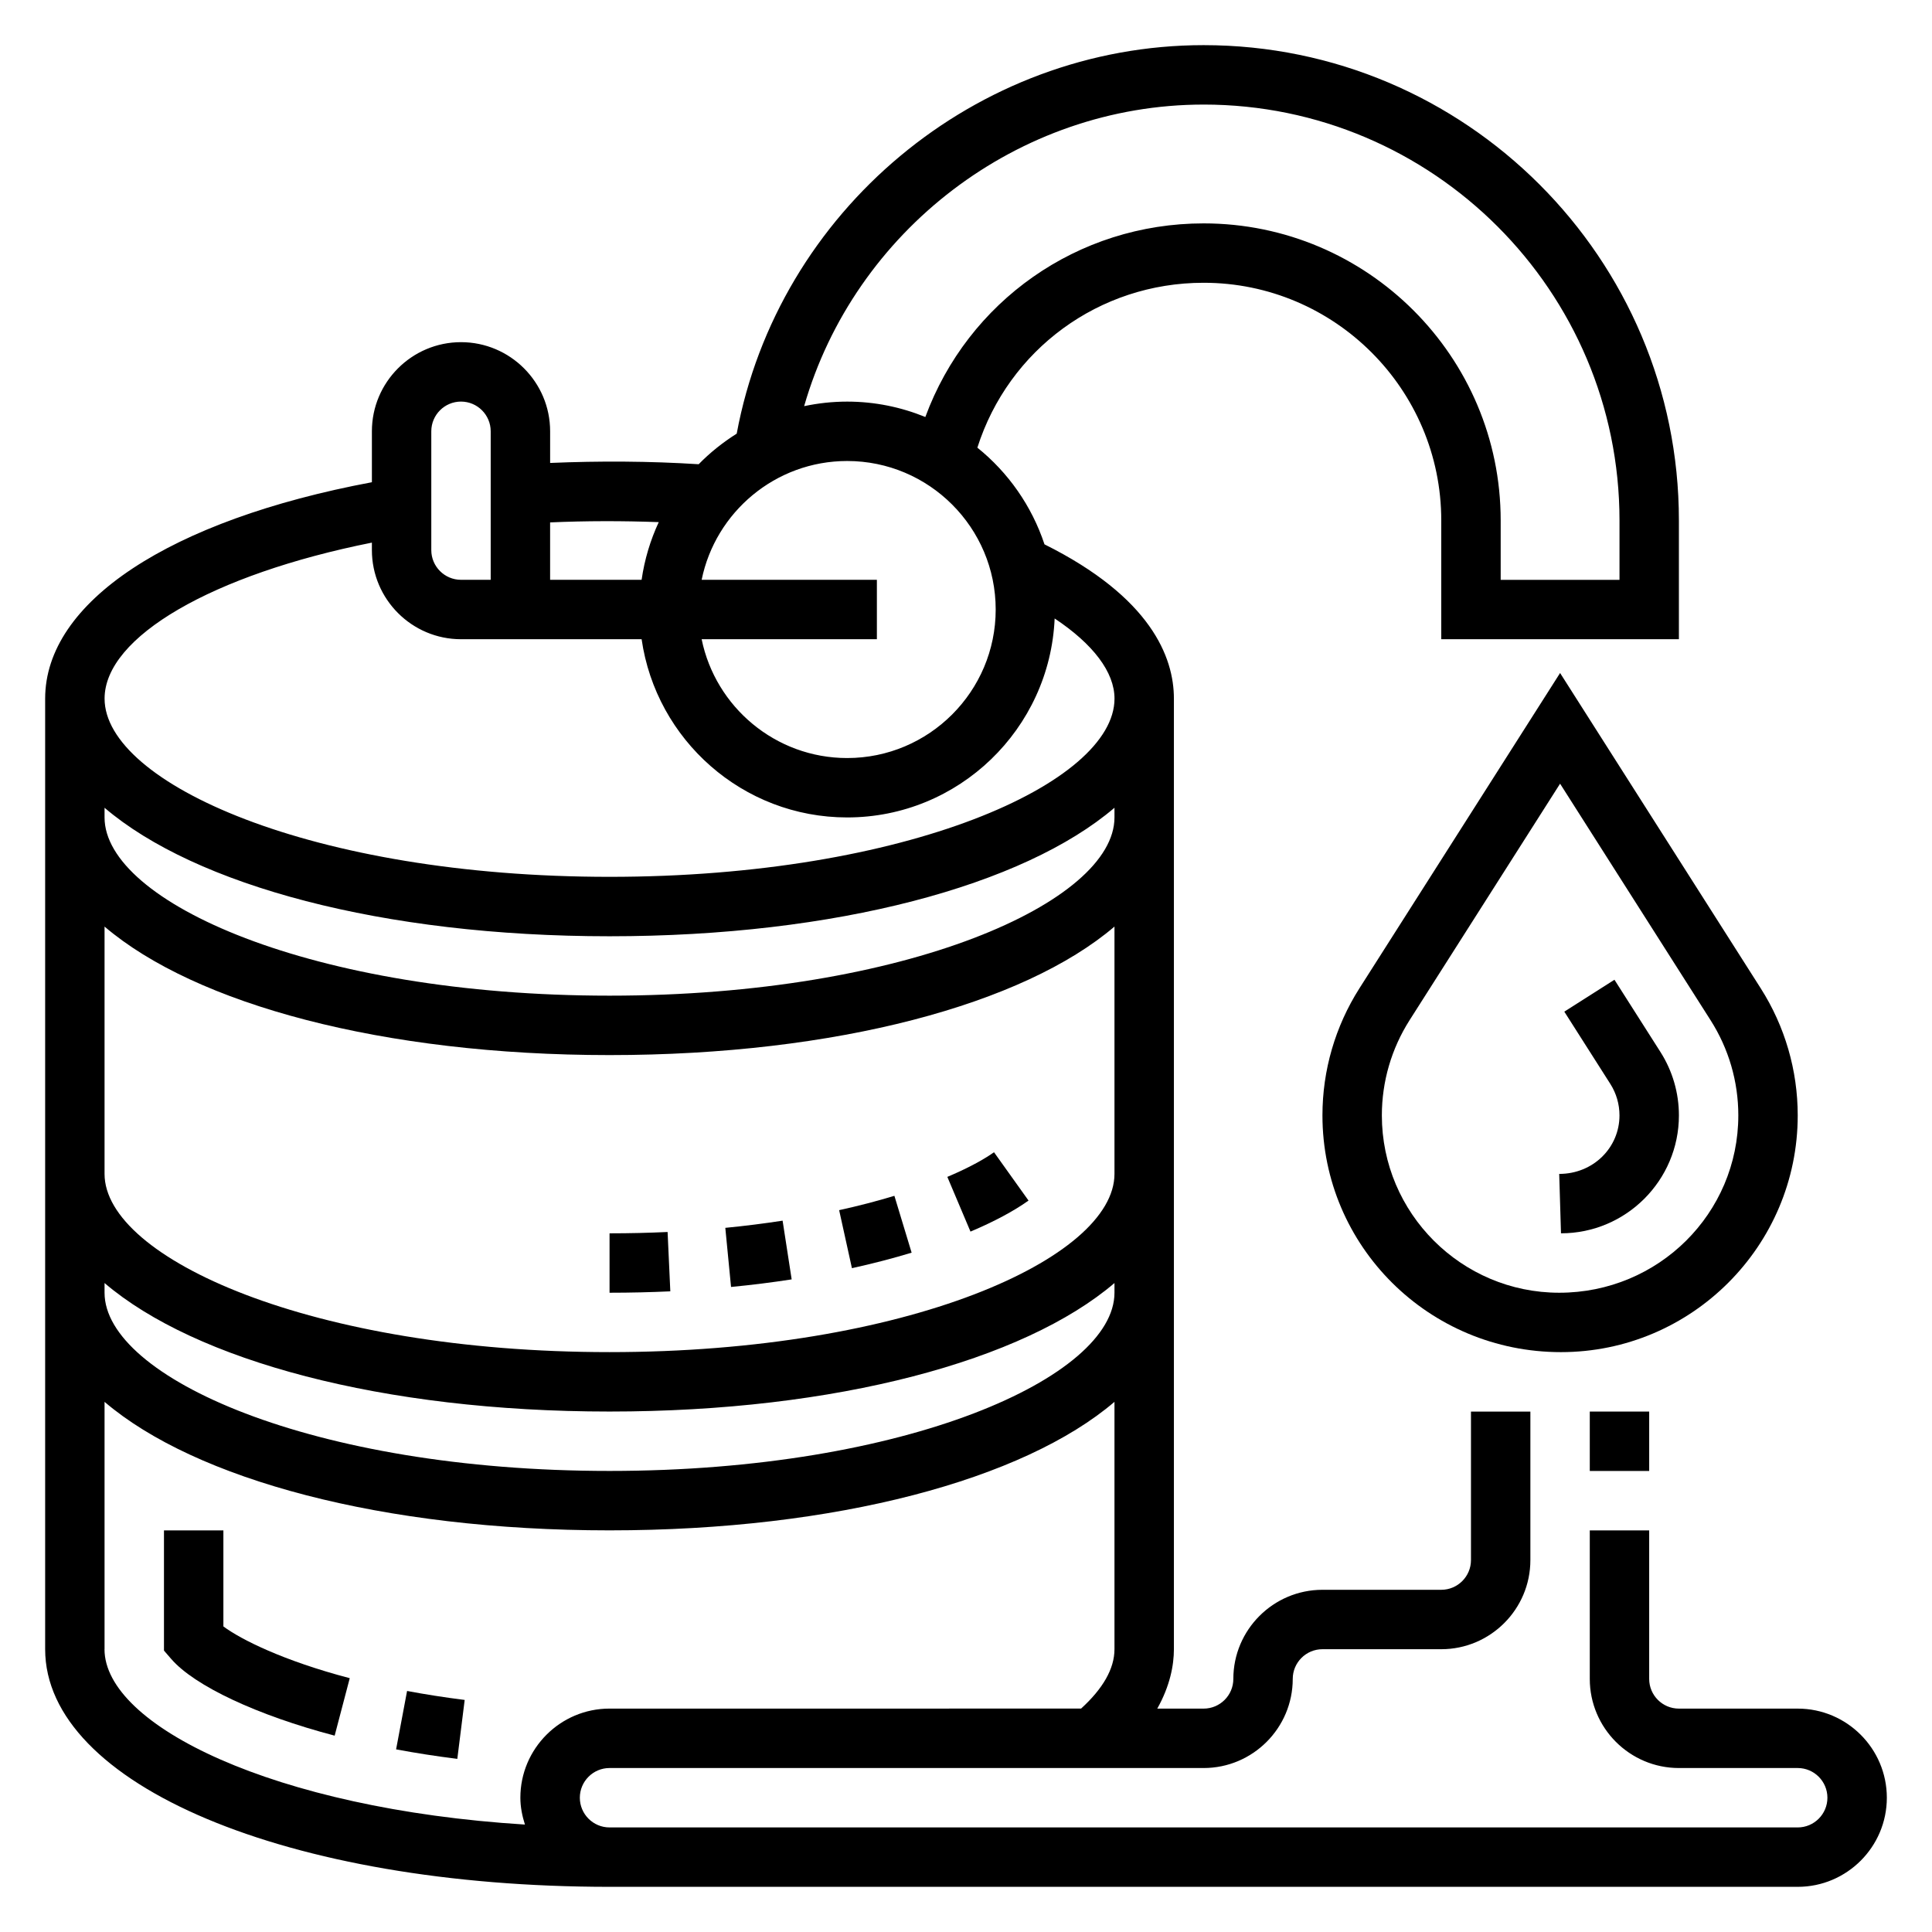<?xml version="1.0" encoding="UTF-8"?>
<!-- Uploaded to: ICON Repo, www.iconrepo.com, Generator: ICON Repo Mixer Tools -->
<svg fill="#000000" width="800px" height="800px" version="1.1" viewBox="144 144 512 512" xmlns="http://www.w3.org/2000/svg">
 <g>
  <path d="m416.57 462.16-9.148-12.809c-2.047 1.465-5.848 3.777-12.367 6.535l6.133 14.5c6.211-2.621 11.531-5.465 15.383-8.227z"/>
  <path d="m385.59 475.97-4.566-15.066c-4.621 1.402-9.547 2.684-14.641 3.801l3.387 15.375c5.484-1.207 10.812-2.59 15.82-4.109z"/>
  <path d="m320.92 470.49c-4.945 0.23-10.07 0.355-15.383 0.355v15.742c5.559 0 10.934-0.133 16.105-0.371z"/>
  <path d="m353.8 483.05-2.402-15.562c-4.793 0.738-9.863 1.387-15.184 1.906l1.52 15.664c5.637-0.543 10.988-1.219 16.066-2.008z"/>
  <path d="m248.97 607.6c5.094 0.953 10.5 1.801 16.223 2.519l1.953-15.617c-5.383-0.676-10.477-1.48-15.266-2.379z"/>
  <path d="m203.2 549.57h-15.746v31.852l1.922 2.219c6.188 7.148 22.789 14.934 43.312 20.324l4-15.23c-17.555-4.606-28.805-10.234-33.488-13.715z"/>
  <path d="m573.18 439.59c0 8.551-6.957 15.508-15.973 15.508l0.473 15.742c17.223 0 31.25-14.02 31.25-31.25 0-5.953-1.691-11.762-4.879-16.781l-12.203-19.168-13.289 8.453 12.203 19.168c1.582 2.488 2.418 5.371 2.418 8.328z"/>
  <path d="m504.27 405.9c-6.414 10.086-9.809 21.734-9.809 33.691 0 34.598 28.141 62.738 63.203 62.738 34.609 0.004 62.75-28.141 62.75-62.738 0-11.957-3.394-23.609-9.809-33.684l-53.168-83.555zm100.4 33.691c0 25.914-21.09 46.996-47.461 46.996-25.914 0-47.004-21.082-47.004-46.996 0-8.957 2.543-17.68 7.352-25.238l39.879-62.668 39.879 62.676c4.812 7.551 7.356 16.273 7.356 25.23z"/>
  <path d="m620.41 596.8h-31.488c-4.344 0-7.871-3.535-7.871-7.871v-39.359h-15.742v39.359c0 13.02 10.598 23.617 23.617 23.617h31.488c4.344 0 7.871 3.535 7.871 7.871 0 4.336-3.527 7.871-7.871 7.871h-314.88c-4.344 0-7.871-3.535-7.871-7.871 0-4.336 3.527-7.871 7.871-7.871h157.44c13.02 0 23.617-10.598 23.617-23.617 0-4.336 3.527-7.871 7.871-7.871h31.488c13.02 0 23.617-10.598 23.617-23.617v-39.359h-15.742v39.359c0 4.336-3.527 7.871-7.871 7.871h-31.488c-13.02 0-23.617 10.598-23.617 23.617 0 4.336-3.527 7.871-7.871 7.871h-12.289c3.379-6.016 4.41-11.512 4.41-15.746v-251.91c0-11.004-6.117-26.852-34.297-40.887-3.371-10.172-9.613-19.043-17.789-25.625 8.277-25.969 32.242-43.695 59.961-43.695 34.723 0 62.977 28.254 62.977 62.977v31.488h62.977v-31.488c0-69.445-56.504-125.95-125.95-125.95-60.355 0-112.81 44.027-123.74 102.96-3.668 2.312-7.062 5.016-10.078 8.102-12.988-0.828-26.262-0.891-39.367-0.34v-8.391c0-13.02-10.598-23.617-23.617-23.617s-23.617 10.598-23.617 23.617v13.5c-53.566 10.047-86.59 31.727-86.59 57.348v251.91c0 35.906 64.297 62.977 149.57 62.977h314.88c13.02 0 23.617-10.598 23.617-23.617-0.004-13.02-10.602-23.613-23.621-23.613zm-212.54-291.27c0 21.703-17.656 39.359-39.359 39.359-19.004 0-34.906-13.547-38.566-31.488h46.438v-15.742h-46.438c3.66-17.941 19.555-31.488 38.566-31.488 21.703 0 39.359 17.656 39.359 39.359zm55.105-133.82c60.773 0 110.21 49.438 110.21 110.21v15.742h-31.488v-15.742c0-43.406-35.312-78.719-78.719-78.719-33.441 0-62.465 20.68-73.754 51.309-6.402-2.613-13.383-4.078-20.711-4.078-3.914 0-7.723 0.426-11.406 1.203 13.34-46.379 56.59-79.922 105.87-79.922zm-144.4 110.66c-2.219 4.769-3.769 9.902-4.543 15.289h-24.246v-15.215c9.582-0.422 19.184-0.422 28.789-0.074zm-60.277-24.074c0-4.336 3.527-7.871 7.871-7.871s7.871 3.535 7.871 7.871v39.359h-7.871c-4.344 0-7.871-3.535-7.871-7.871zm-15.742 29.504v1.984c0 13.02 10.598 23.617 23.617 23.617h47.863c3.84 26.664 26.773 47.23 54.473 47.23 29.574 0 53.727-23.449 54.984-52.727 10.195 6.785 15.863 14.219 15.863 21.238 0 22.34-54.953 47.23-133.82 47.23-78.871 0.004-133.82-24.887-133.82-47.23 0-16.418 28.691-32.926 70.848-41.344zm-70.848 70.266c24.062 20.547 73.664 34.055 133.82 34.055 60.156 0 109.76-13.508 133.82-34.055v2.566c0 22.34-54.953 47.23-133.82 47.23-78.871 0.004-133.82-24.887-133.82-47.23zm0 31.488c24.062 20.547 73.664 34.055 133.82 34.055 60.156 0 109.76-13.508 133.82-34.055v65.543c0 22.34-54.953 47.23-133.82 47.23-78.871 0.004-133.82-24.887-133.82-47.23zm0 94.465c24.062 20.547 73.664 34.055 133.82 34.055 60.156 0 109.76-13.508 133.82-34.055v2.566c0 22.34-54.953 47.23-133.82 47.23-78.871 0.004-133.82-24.891-133.82-47.23zm0 97.031v-65.543c24.062 20.547 73.664 34.055 133.82 34.055 60.156 0 109.76-13.508 133.82-34.055v65.543c0 5.203-3.086 10.484-8.848 15.742l-124.98 0.004c-13.02 0-23.617 10.598-23.617 23.617 0 2.496 0.496 4.856 1.211 7.117-66.637-4.168-111.42-26.328-111.42-46.48z"/>
  <path d="m565.31 518.08h15.742v15.742h-15.742z"/>
 </g>
</svg>